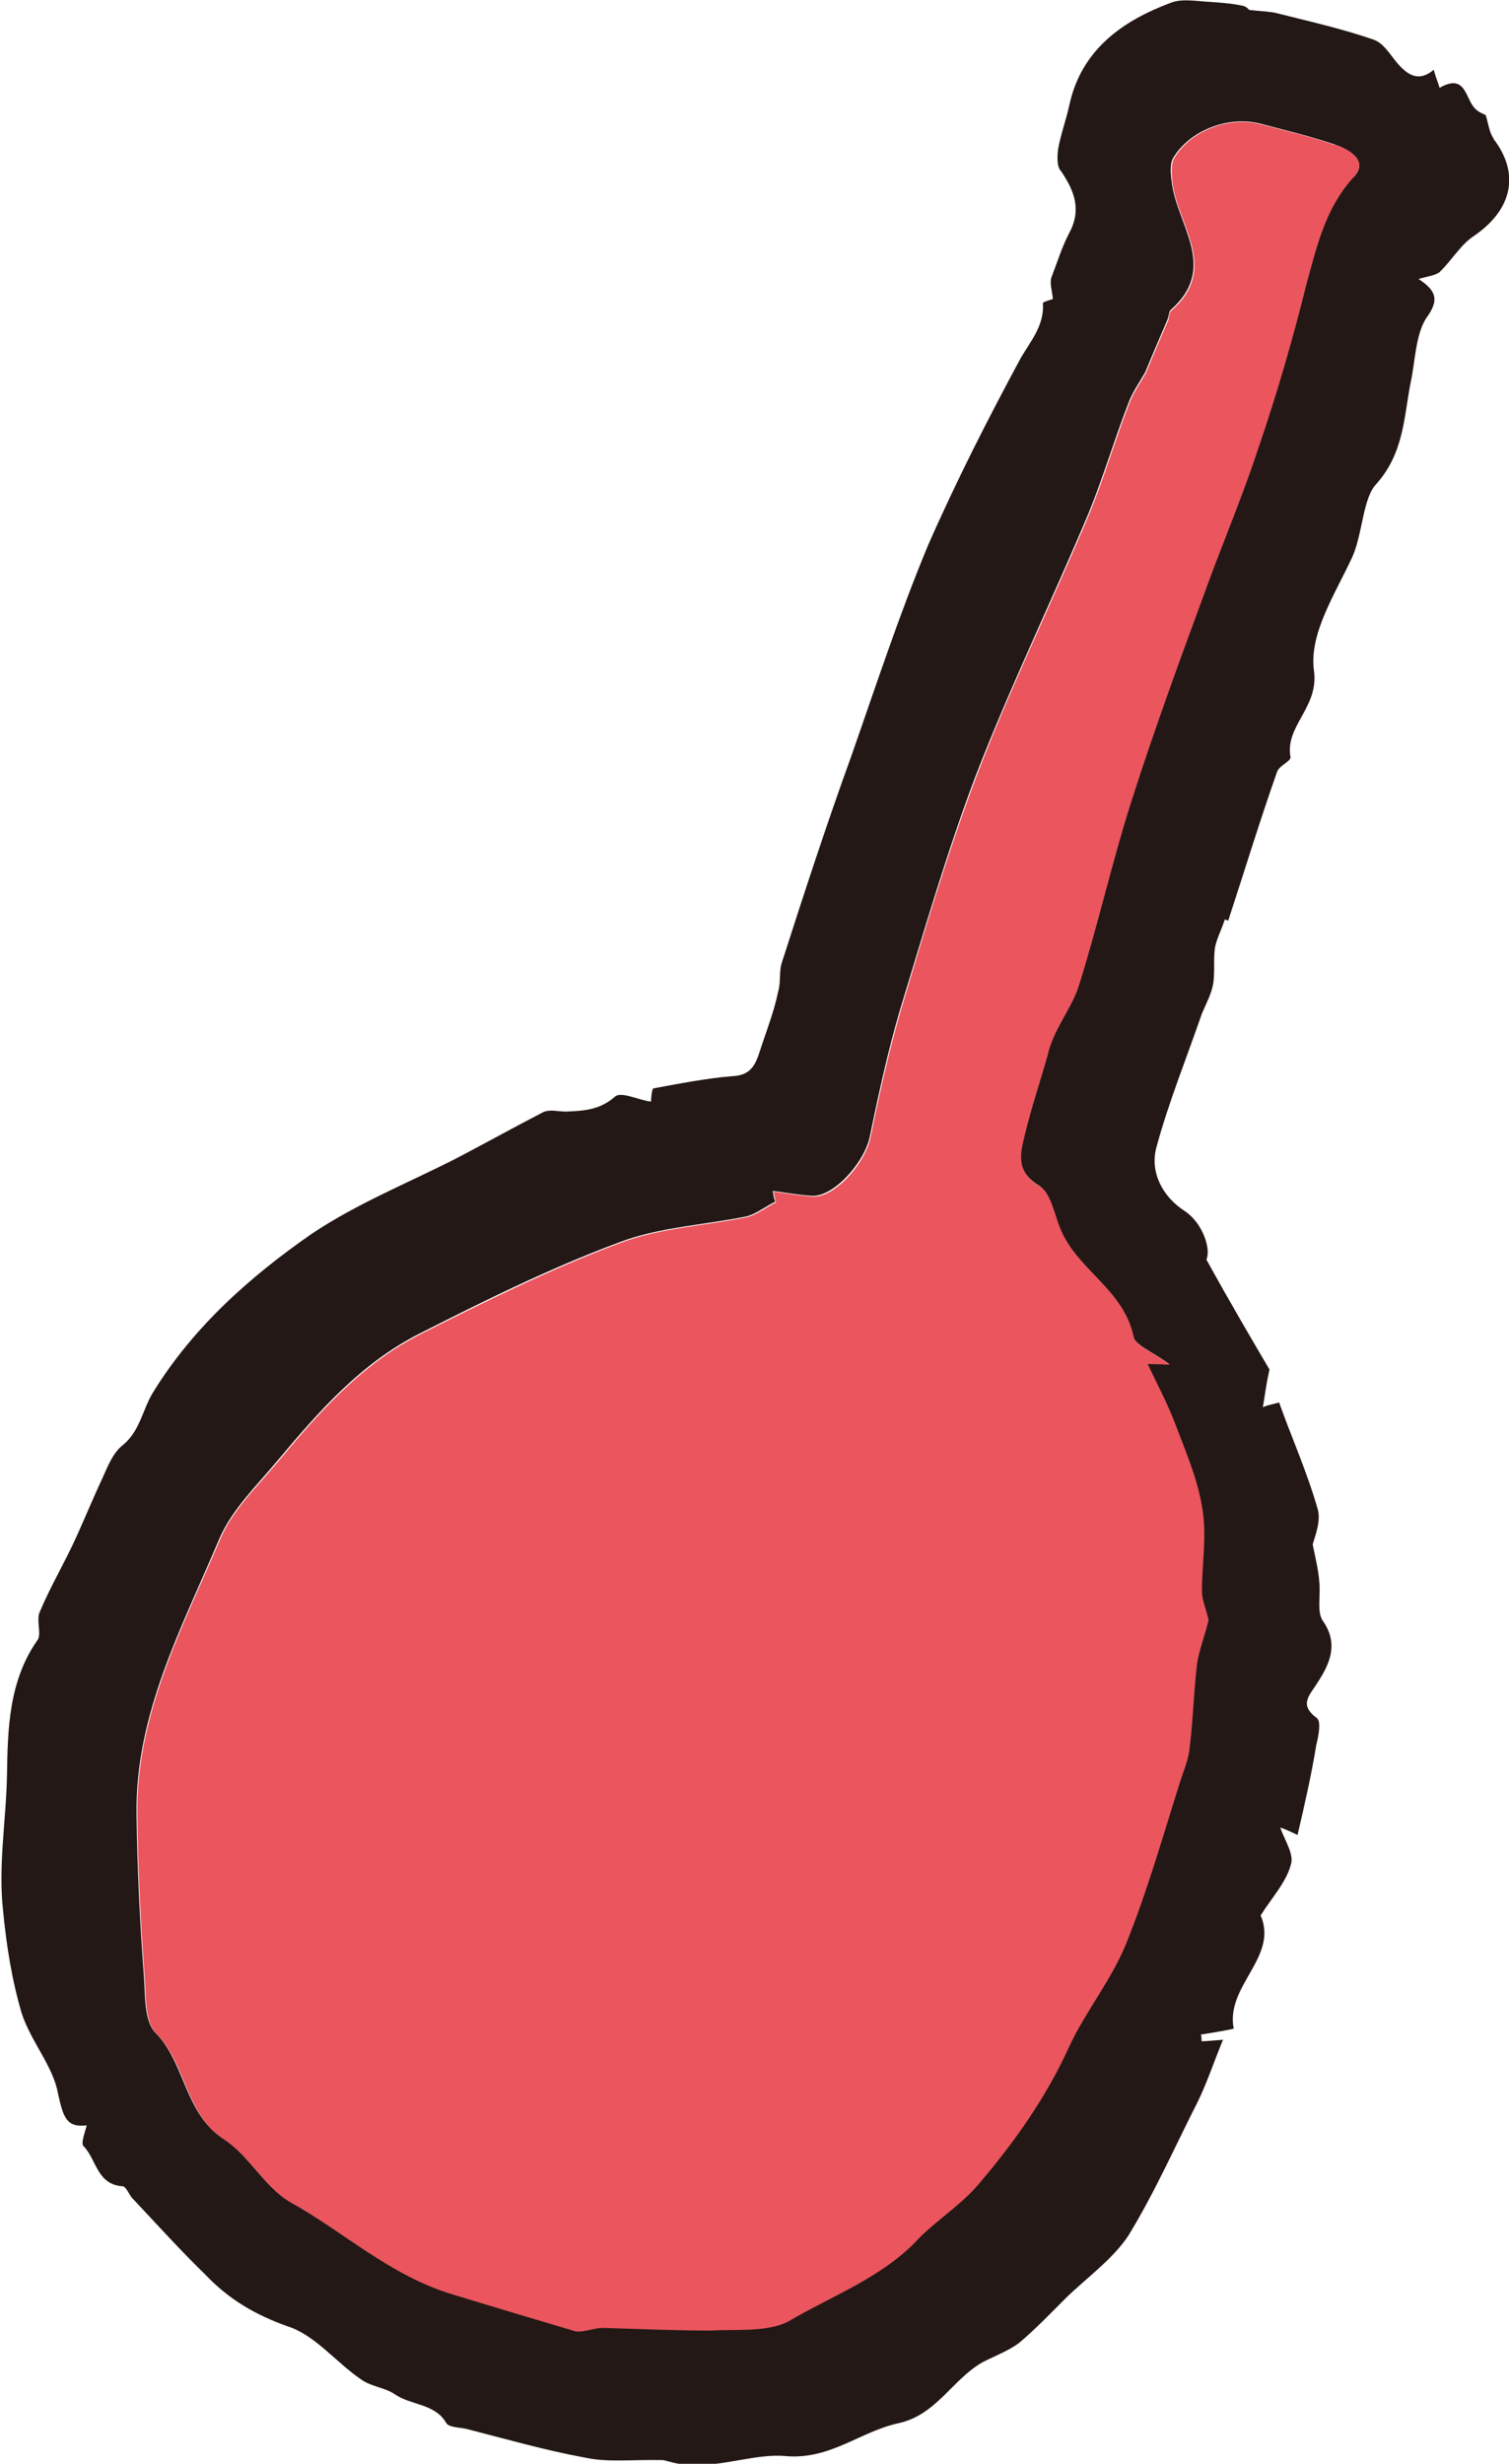 <?xml version="1.0" encoding="UTF-8"?>
<svg id="_レイヤー_2" data-name="レイヤー 2" xmlns="http://www.w3.org/2000/svg" xmlns:xlink="http://www.w3.org/1999/xlink" viewBox="0 0 40.89 66.76">
  <defs>
    <style>
      .cls-1 {
        fill: none;
      }

      .cls-2 {
        fill: #ea555e;
      }

      .cls-3 {
        fill: #231815;
      }

      .cls-4 {
        clip-path: url(#clippath-1);
      }

      .cls-5 {
        clip-path: url(#clippath);
      }
    </style>
    <clipPath id="clippath">
      <rect class="cls-1" width="40.89" height="66.76"/>
    </clipPath>
    <clipPath id="clippath-1">
      <rect class="cls-1" width="40.89" height="66.76"/>
    </clipPath>
  </defs>
  <g id="illust">
    <g class="cls-5">
      <g class="cls-4">
        <path class="cls-3" d="M40.46,3.75c.76.98.49,1.96-.53,2.65-.36.24-.6.67-.93.98-.13.09-.33.11-.56.18.47.31.58.56.2,1.07-.29.47-.29,1.18-.42,1.76-.18.93-.18,1.89-.93,2.73-.36.38-.36,1.31-.64,1.96-.47,1.02-1.2,2.11-1.04,3.13.11.98-.8,1.47-.64,2.31,0,.11-.29.22-.36.38-.47,1.33-.89,2.71-1.33,4.05-.02-.02-.07-.02-.09-.04-.09.29-.22.51-.27.78-.04.31,0,.62-.04.93-.04.29-.2.58-.31.84-.42,1.22-.91,2.42-1.24,3.65-.16.62.13,1.29.78,1.71.49.33.71,1.04.58,1.31.64,1.16,1.24,2.18,1.71,2.98-.11.49-.13.76-.18,1.02.16-.07.33-.09.44-.13.33.93.76,1.89,1.04,2.87.11.33-.07.76-.13.98.09.42.16.73.18,1.02.04.36-.07.8.09,1.04.44.62.2,1.16-.13,1.67-.22.36-.53.6-.02.98.11.09.04.49-.02.71-.13.8-.31,1.6-.51,2.45-.16-.07-.33-.16-.47-.2.13.36.38.73.29,1-.13.49-.51.89-.82,1.38.49,1.13-.96,1.91-.73,3.07-.31.07-.6.11-.89.16.02.04.02.13.02.18.13,0,.29-.02.58-.04-.24.58-.42,1.13-.67,1.65-.62,1.22-1.18,2.49-1.89,3.65-.42.64-1.11,1.13-1.69,1.69-.4.4-.82.84-1.27,1.22-.29.22-.67.36-1,.53-.82.47-1.24,1.42-2.27,1.65-1.04.22-1.85,1-3.07.89-.8-.07-1.69.29-2.58.24-.31,0-.62-.11-.73-.13-.84-.02-1.49.07-2.13-.07-1.09-.2-2.16-.51-3.22-.78-.2-.04-.47-.04-.53-.16-.31-.53-.96-.47-1.4-.78-.27-.18-.64-.2-.91-.4-.69-.47-1.24-1.2-2-1.44-.87-.31-1.58-.73-2.2-1.38-.69-.67-1.31-1.36-1.96-2.05-.11-.09-.18-.33-.29-.36-.71-.04-.71-.73-1.07-1.09-.07-.09.04-.36.09-.56-.56.07-.64-.24-.78-.87-.13-.73-.73-1.4-.98-2.16-.27-.91-.42-1.87-.51-2.82-.13-1.22.09-2.45.11-3.67.02-1.18.04-2.51.82-3.62.13-.16-.04-.56.07-.78.29-.69.69-1.36,1-2.05.24-.53.47-1.09.71-1.6.13-.29.27-.64.51-.84.49-.38.56-.98.84-1.44,1.09-1.78,2.65-3.16,4.31-4.31,1.22-.82,2.62-1.38,3.93-2.05.8-.42,1.56-.84,2.33-1.24.18-.09.42-.02.62-.02.49-.02.91-.04,1.33-.4.16-.16.64.09.98.13,0-.04.02-.36.07-.36.71-.13,1.42-.27,2.13-.33.62-.02.67-.47.82-.89.16-.47.33-.93.42-1.38.09-.29.02-.56.11-.82.6-1.87,1.2-3.71,1.87-5.56.67-1.91,1.31-3.87,2.09-5.74.76-1.73,1.62-3.42,2.51-5.07.29-.49.64-.89.6-1.49.02-.04.24-.09.27-.11-.02-.22-.09-.42-.04-.58.16-.42.29-.84.49-1.22.33-.62.13-1.13-.22-1.65-.13-.13-.11-.4-.09-.6.07-.4.22-.8.31-1.22.33-1.49,1.44-2.27,2.76-2.76.29-.11.67-.04,1.02-.02.29.02.62.04.93.11.09.02.16.11.16.11.36.04.56.04.76.09.87.22,1.76.42,2.6.71.27.09.44.38.62.6.31.38.62.56,1.02.22.04.16.11.33.16.49.73-.42.69.33.98.58.09.09.22.13.27.16.07.22.09.47.22.64M36.68,4.8c.42-.44-.13-.76-.53-.89-.64-.22-1.33-.38-2-.56-.87-.22-1.91.18-2.36.93-.09.16-.07.42-.04.64.13,1.18,1.29,2.33-.04,3.49-.04.07-.04.16-.07.24-.2.47-.4.93-.6,1.42-.16.29-.36.56-.47.87-.38.98-.67,1.98-1.07,2.96-1,2.38-2.13,4.71-3.05,7.09-.8,2.11-1.42,4.27-2.07,6.4-.33,1.13-.58,2.29-.82,3.45-.18.73-1.02,1.62-1.58,1.56-.36-.02-.71-.09-1.04-.13.02.09.02.2.07.29-.27.13-.51.33-.78.4-1.18.24-2.38.29-3.47.71-1.85.69-3.65,1.58-5.4,2.47-1.58.8-2.73,2.11-3.85,3.45-.56.67-1.22,1.31-1.56,2.09-1.02,2.42-2.29,4.76-2.25,7.49.02,1.47.09,2.93.2,4.38.04.53,0,1.2.31,1.53.82.82.78,2.2,1.87,2.89.67.44,1.09,1.29,1.78,1.69,1.44.8,2.69,1.98,4.38,2.49,1.09.33,2.22.67,3.33,1,.24.04.53-.11.82-.09.96.02,1.89.07,2.85.07.69-.04,1.51.04,2.09-.24,1.2-.71,2.58-1.2,3.56-2.27.51-.51,1.16-.91,1.62-1.47.96-1.13,1.82-2.36,2.45-3.73.44-.93,1.13-1.78,1.53-2.76.6-1.49,1.02-3,1.51-4.53.09-.27.2-.53.22-.82.09-.73.11-1.51.2-2.27.07-.4.22-.78.31-1.16-.04-.24-.18-.53-.18-.78,0-.73.13-1.47.02-2.18-.11-.78-.42-1.51-.71-2.27-.22-.6-.51-1.13-.78-1.71.09,0,.22,0,.6.02-.44-.33-.93-.51-.98-.76-.27-1.24-1.44-1.76-1.93-2.8-.22-.44-.29-1.09-.64-1.29-.64-.4-.49-.91-.38-1.38.18-.73.42-1.45.62-2.16.16-.67.6-1.2.82-1.8.53-1.67.91-3.38,1.44-5.05.62-1.98,1.36-3.96,2.07-5.89.44-1.22.96-2.42,1.36-3.65.51-1.49.96-3,1.33-4.53.29-1.04.51-2.02,1.27-2.87"/>
        <path class="cls-2" d="M36.15,3.91c.4.13.96.44.53.89-.76.84-.98,1.82-1.27,2.87-.38,1.53-.82,3.05-1.33,4.53-.4,1.22-.91,2.42-1.36,3.65-.71,1.93-1.44,3.91-2.07,5.89-.53,1.67-.91,3.38-1.44,5.05-.22.6-.67,1.13-.82,1.8-.2.71-.44,1.42-.62,2.16-.11.47-.27.98.38,1.38.36.2.42.84.64,1.29.49,1.04,1.67,1.56,1.93,2.8.04.24.53.42.98.76-.38-.02-.51-.02-.6-.02.27.58.56,1.11.78,1.71.29.76.6,1.49.71,2.27.11.71-.02,1.44-.02,2.18,0,.24.13.53.18.78-.09.38-.24.76-.31,1.16-.09.76-.11,1.53-.2,2.27-.02.29-.13.56-.22.82-.49,1.53-.91,3.05-1.51,4.53-.4.98-1.09,1.82-1.53,2.76-.62,1.38-1.49,2.6-2.45,3.73-.47.56-1.11.96-1.62,1.47-.98,1.07-2.36,1.56-3.56,2.27-.58.29-1.4.2-2.09.24-.96,0-1.89-.04-2.85-.07-.29-.02-.58.13-.82.09-1.11-.33-2.25-.67-3.33-1-1.69-.51-2.93-1.69-4.38-2.49-.69-.4-1.11-1.24-1.78-1.69-1.09-.69-1.04-2.07-1.87-2.89-.31-.33-.27-1-.31-1.53-.11-1.44-.18-2.91-.2-4.38-.04-2.73,1.22-5.07,2.25-7.49.33-.78,1-1.42,1.56-2.09,1.11-1.33,2.27-2.65,3.85-3.45,1.76-.89,3.56-1.78,5.4-2.47,1.09-.42,2.29-.47,3.47-.71.27-.07.51-.27.78-.4-.04-.09-.04-.2-.07-.29.33.04.69.11,1.04.13.56.07,1.4-.82,1.58-1.56.24-1.16.49-2.31.82-3.45.64-2.13,1.27-4.29,2.07-6.4.91-2.38,2.05-4.71,3.05-7.09.4-.98.69-1.98,1.07-2.96.11-.31.31-.58.47-.87.2-.49.4-.96.6-1.42.02-.09.02-.18.07-.24,1.33-1.16.18-2.31.04-3.49-.02-.22-.04-.49.04-.64.44-.76,1.49-1.16,2.36-.93.67.18,1.36.33,2,.56"/>
      </g>
    </g>
  </g>
</svg>
